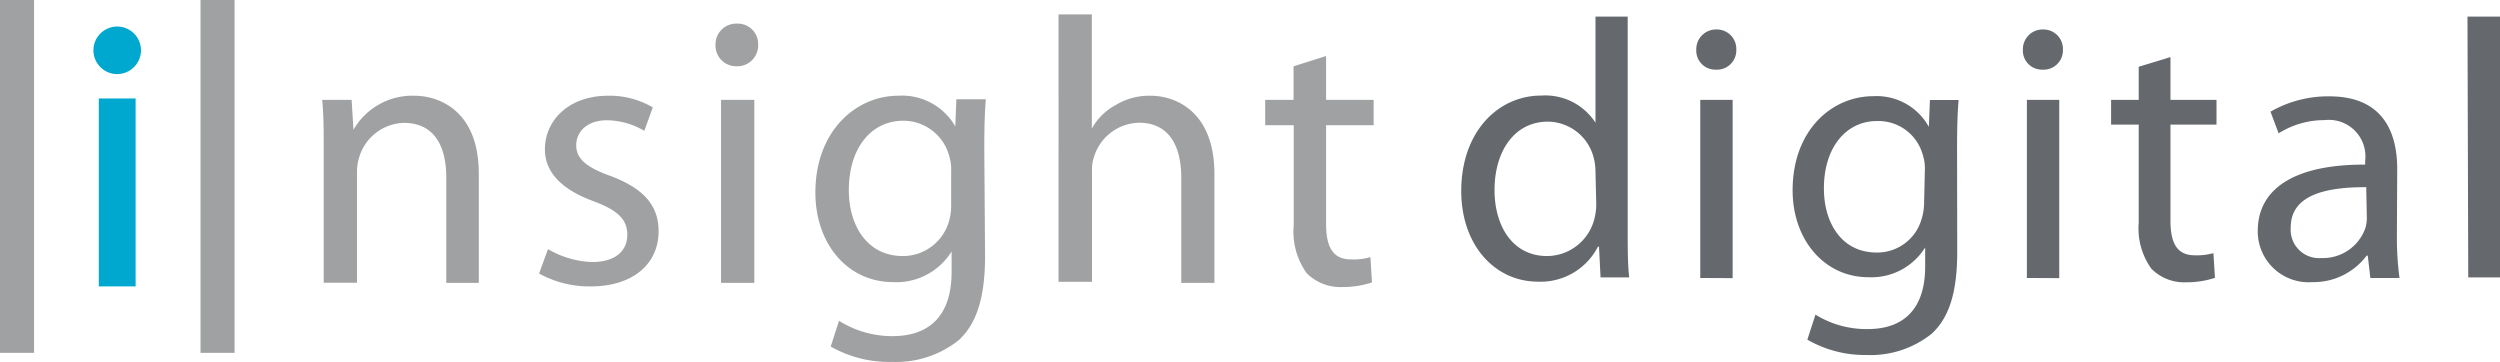 <?xml version="1.0" encoding="UTF-8"?> <svg xmlns="http://www.w3.org/2000/svg" viewBox="0 0 162.96 23.59"><path d="m0 23v-23h2.22v23z" fill="#a0a1a2"></path><path d="m7.65 4.83a1.55 1.55 0 1 1 1.54-1.54 1.56 1.56 0 0 1 -1.54 1.54zm-1.21 13.84v-12.25h2.4v12.25z" fill="#00a7ce"></path><g fill="#a0a1a2"><path d="m13.07 23v-23h2.22v23z"></path><path d="m21.1 9.74c0-1.26 0-2.24-.1-3.23h1.92l.12 1.95a4.42 4.42 0 0 1 3.96-2.22c1.65 0 4.21 1 4.21 5.08v7.12h-2.12v-6.88c0-1.92-.71-3.55-2.76-3.55a3.13 3.13 0 0 0 -2.91 2.22 3.22 3.22 0 0 0 -.15 1v7.2h-2.17z"></path><path d="m35.72 16.24a6.12 6.12 0 0 0 2.88.84c1.55 0 2.29-.76 2.29-1.77s-.62-1.6-2.19-2.19c-2.17-.79-3.18-1.95-3.18-3.38 0-1.92 1.58-3.5 4.12-3.5a5.53 5.53 0 0 1 2.91.76l-.55 1.53a4.88 4.88 0 0 0 -2.44-.69c-1.28 0-2 .74-2 1.63s.69 1.45 2.24 2c2 .76 3.13 1.8 3.13 3.6 0 2.12-1.65 3.6-4.44 3.6a6.8 6.8 0 0 1 -3.35-.84z"></path><path d="m48 4.32a1.35 1.35 0 0 1 -1.36-1.4 1.35 1.35 0 0 1 1.4-1.38 1.33 1.33 0 0 1 1.38 1.38 1.36 1.36 0 0 1 -1.4 1.4zm-1 14.12v-11.93h2.17v11.93z"></path><path d="m64.21 16.69c0 2.76-.57 4.41-1.7 5.47a6.55 6.55 0 0 1 -4.36 1.43 7.7 7.7 0 0 1 -4-1l.54-1.68a6.49 6.49 0 0 0 3.5 1c2.22 0 3.84-1.16 3.84-4.19v-1.33a4.23 4.23 0 0 1 -3.8 2c-3 0-5.08-2.51-5.08-5.84 0-4 2.64-6.31 5.4-6.31a4 4 0 0 1 3.72 2l.07-1.77h1.92c-.07.84-.1 1.8-.1 3.25zm-2.21-5.5a3 3 0 0 0 -.12-1 3.1 3.1 0 0 0 -3-2.32c-2.07 0-3.55 1.75-3.55 4.53 0 2.32 1.21 4.29 3.52 4.29a3.12 3.12 0 0 0 3-2.24 3.57 3.57 0 0 0 .15-1.11z"></path><path d="m69 .94h2.17v7.44a3.86 3.86 0 0 1 1.55-1.53 4.22 4.22 0 0 1 2.28-.61c1.6 0 4.16 1 4.16 5.1v7.1h-2.16v-6.85c0-1.95-.71-3.59-2.76-3.59a3.14 3.14 0 0 0 -2.91 2.17 2.63 2.63 0 0 0 -.15 1v7.2h-2.18z"></path><path d="m86.44 3.65v2.86h3.1v1.65h-3.1v6.43c0 1.48.42 2.32 1.63 2.32a4 4 0 0 0 1.26-.15l.1 1.65a6 6 0 0 1 -1.92.3 3.09 3.09 0 0 1 -2.34-.91 4.65 4.65 0 0 1 -.84-3.13v-6.51h-1.86v-1.65h1.85v-2.19z"></path></g><path d="m106.1 1.08v14c0 1 0 2.21.1 3h-1.87l-.1-2h-.07a4.2 4.2 0 0 1 -3.91 2.28c-2.81 0-5-2.38-5-5.91 0-3.86 2.4-6.22 5.21-6.22a3.89 3.89 0 0 1 3.54 1.77v-6.92zm-2.1 10.16a3.71 3.71 0 0 0 -.1-.89 3.11 3.11 0 0 0 -3-2.42c-2.18 0-3.48 1.92-3.48 4.46 0 2.35 1.18 4.3 3.43 4.3a3.2 3.2 0 0 0 3.1-2.52 3.66 3.66 0 0 0 .1-.91z" fill="#65696e"></path><path d="m113.18 3.24a1.26 1.26 0 0 1 -1.34 1.3 1.24 1.24 0 0 1 -1.27-1.3 1.29 1.29 0 0 1 1.32-1.32 1.27 1.27 0 0 1 1.29 1.32zm-2.35 14.88v-11.61h2.11v11.62z" fill="#65696e"></path><path d="m127.58 16.42c0 2.69-.55 4.3-1.66 5.33a6.38 6.38 0 0 1 -4.25 1.39 7.5 7.5 0 0 1 -3.86-1l.53-1.63a6.33 6.33 0 0 0 3.41.94c2.16 0 3.74-1.13 3.74-4.08v-1.24a4.12 4.12 0 0 1 -3.7 1.94c-2.88 0-4.94-2.45-4.94-5.66 0-3.94 2.57-6.14 5.26-6.14a3.88 3.88 0 0 1 3.62 2l.07-1.75h1.87c-.07.82-.1 1.78-.1 3.17zm-2.11-5.33a2.78 2.78 0 0 0 -.12-.94 3 3 0 0 0 -3-2.26c-2 0-3.46 1.7-3.46 4.39 0 2.28 1.18 4.18 3.43 4.18a3 3 0 0 0 2.93-2.16 3.67 3.67 0 0 0 .17-1.13z" fill="#65696e"></path><path d="m134.47 3.24a1.26 1.26 0 0 1 -1.34 1.3 1.24 1.24 0 0 1 -1.27-1.3 1.29 1.29 0 0 1 1.32-1.32 1.27 1.27 0 0 1 1.29 1.32zm-2.35 14.88v-11.61h2.11v11.62z" fill="#65696e"></path><path d="m141.48 3.72v2.79h3v1.61h-3v6.26c0 1.44.41 2.26 1.58 2.26a4 4 0 0 0 1.22-.14l.1 1.61a5.77 5.77 0 0 1 -1.87.29 3 3 0 0 1 -2.28-.89 4.53 4.53 0 0 1 -.82-3v-6.39h-1.8v-1.61h1.8v-2.16z" fill="#65696e"></path><path d="m156.24 15.34a19.48 19.48 0 0 0 .17 2.78h-1.9l-.17-1.46h-.07a4.33 4.33 0 0 1 -3.55 1.73 3.31 3.31 0 0 1 -3.55-3.34c0-2.81 2.5-4.34 7-4.32v-.24a2.38 2.38 0 0 0 -2.64-2.66 5.6 5.6 0 0 0 -3 .86l-.53-1.41a7.52 7.52 0 0 1 3.84-1c3.55 0 4.42 2.42 4.42 4.73zm-2-3.14c-2.3 0-4.92.36-4.92 2.62a1.85 1.85 0 0 0 2 2 2.93 2.93 0 0 0 2.86-1.94 2.39 2.39 0 0 0 .1-.67z" fill="#65696e"></path><path d="m160.84 1.08h2.16v17h-2.11z" fill="#65696e"></path></svg> 